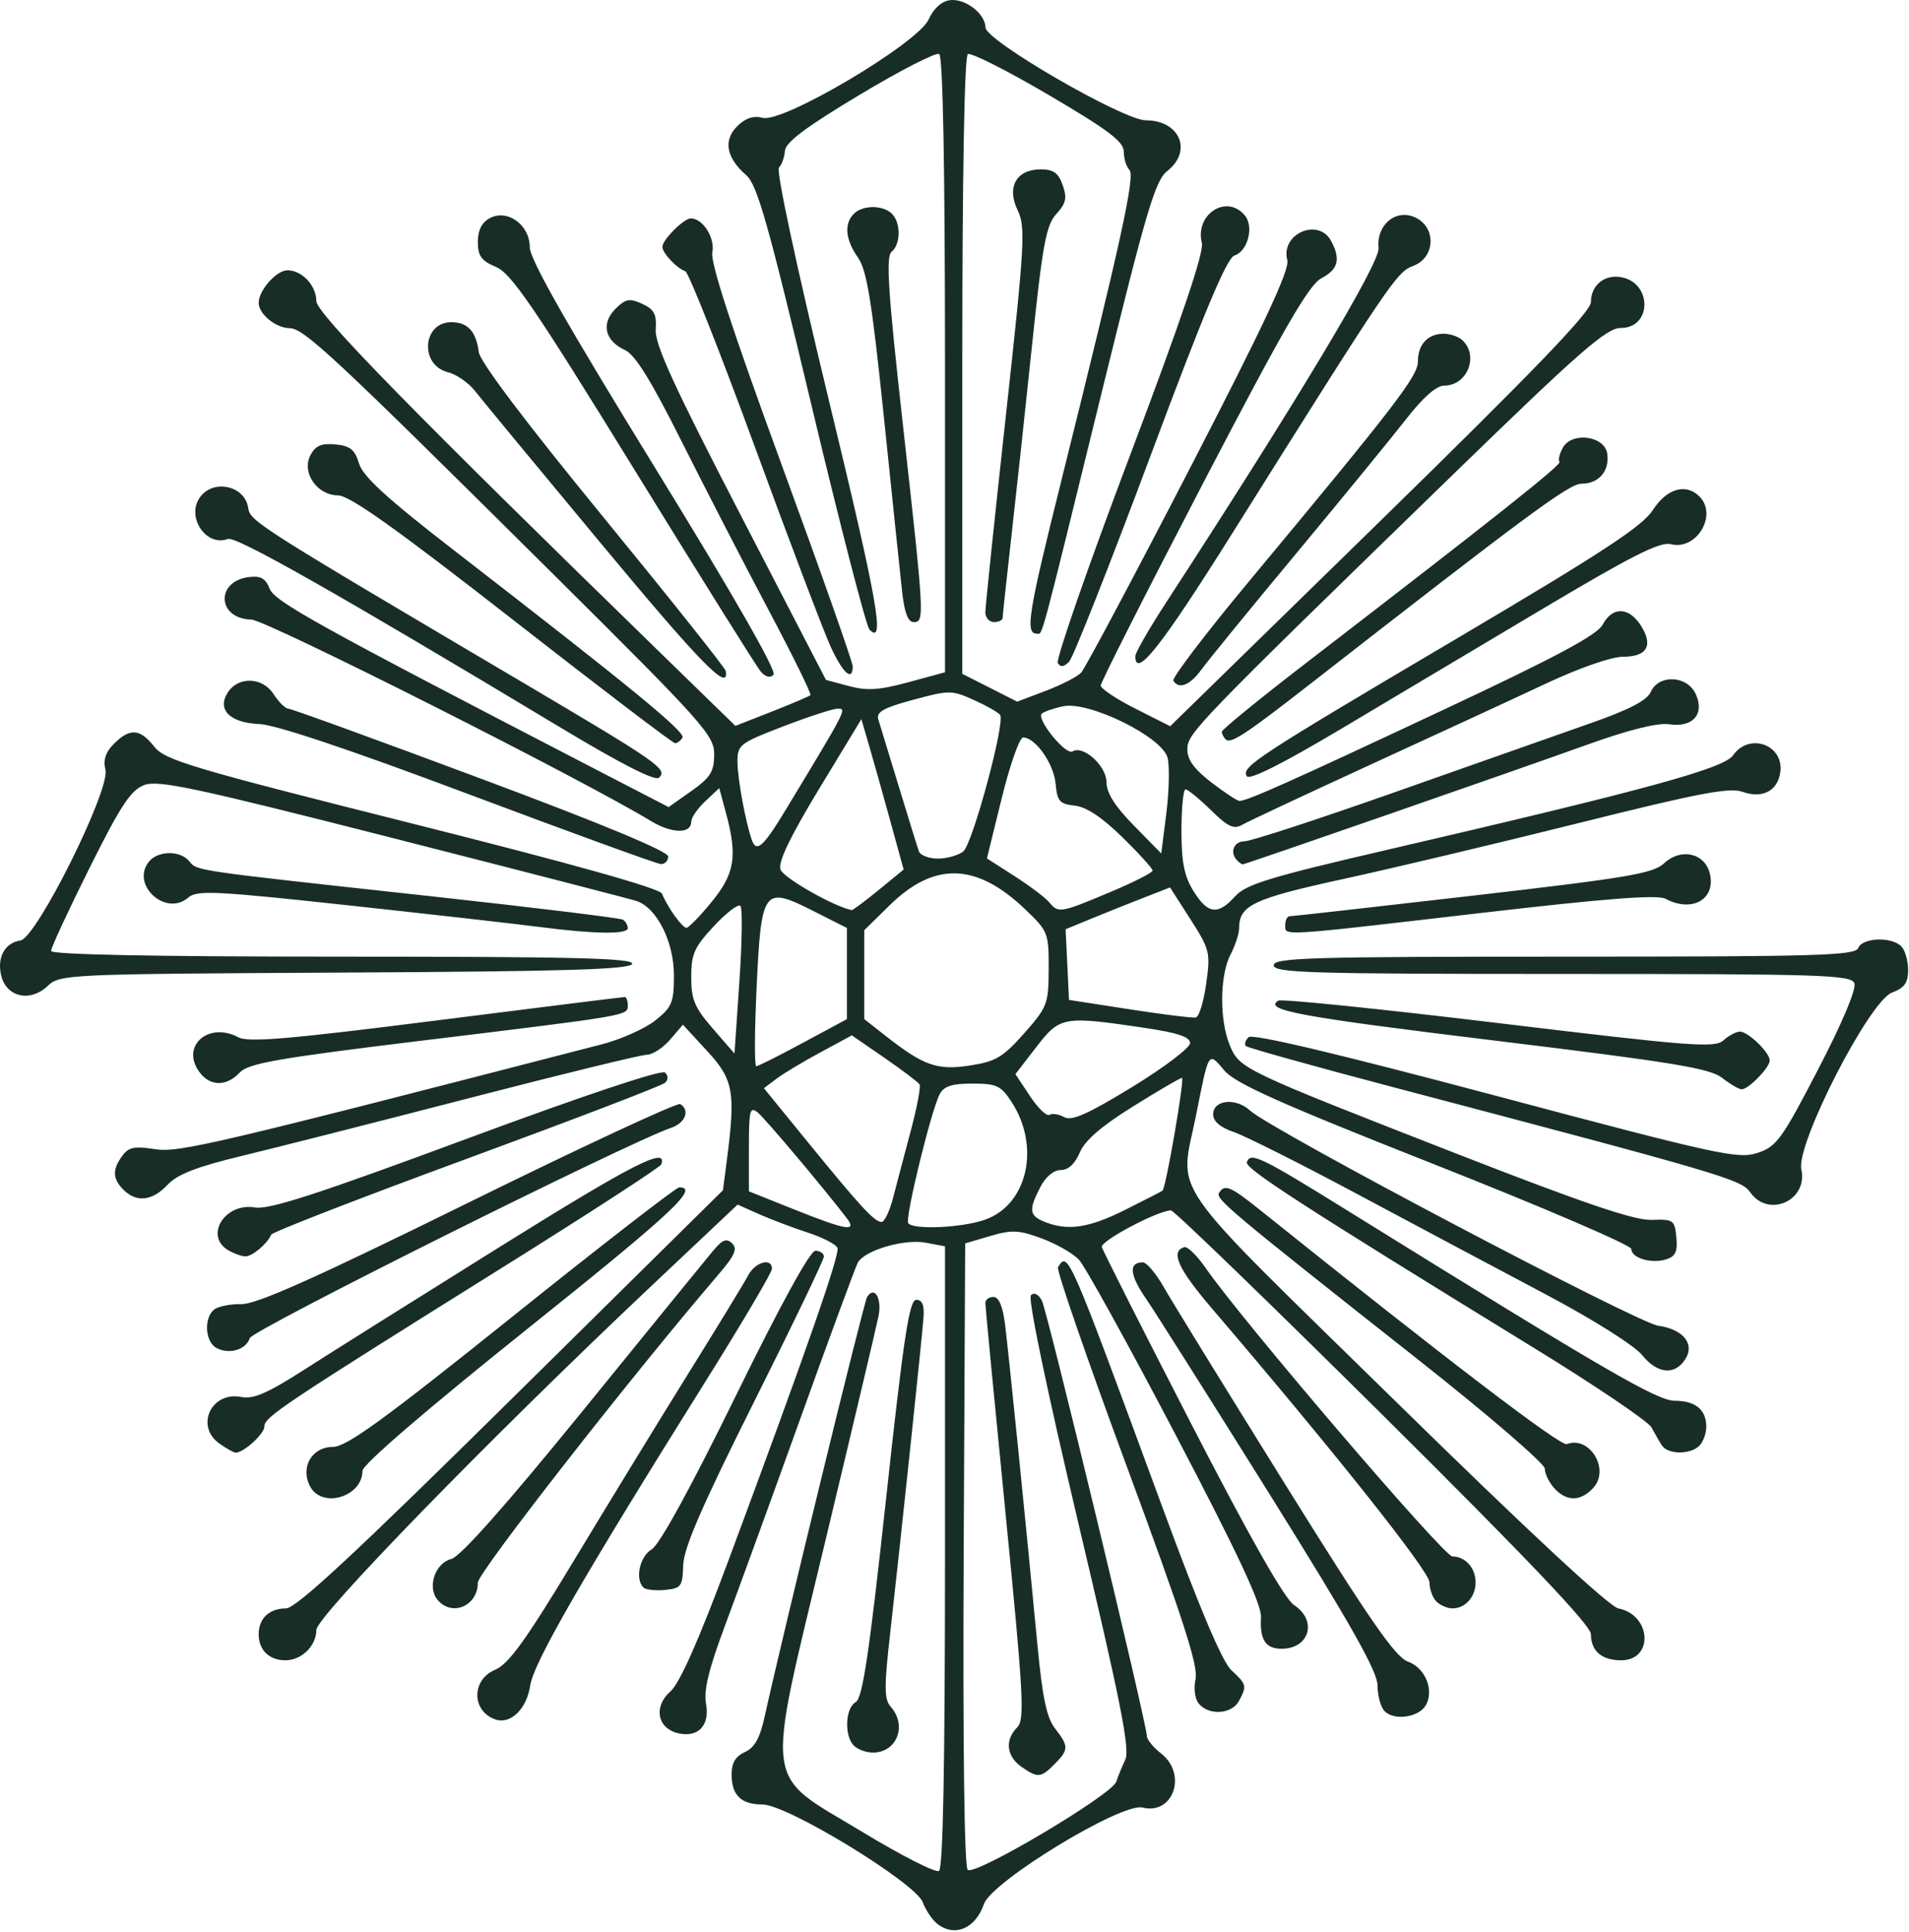 <svg width="331" height="335" viewBox="0 0 331 335" fill="none" xmlns="http://www.w3.org/2000/svg">
<path d="M162.591 333.614C161.681 332.924 160.521 331.224 160.001 329.824C158.751 326.454 136.501 312.864 132.221 312.864C128.501 312.864 126.851 311.264 126.851 307.644C126.851 305.664 127.541 304.504 129.161 303.774C130.851 302.994 131.771 301.344 132.601 297.544C135.671 283.594 149.771 225.794 150.341 224.884C151.611 222.834 152.961 225.104 152.321 228.214C151.971 229.944 147.861 247.334 143.181 266.864C132.621 311.004 132.121 307.104 149.641 317.694C156.311 321.734 162.241 324.744 162.811 324.384C163.511 323.954 163.851 306.074 163.851 269.914V216.084L160.531 215.464C156.771 214.754 149.851 216.794 148.721 218.944C148.311 219.724 143.841 231.834 138.801 245.864C133.761 259.894 127.871 276.054 125.731 281.784C122.911 289.314 121.991 293.074 122.411 295.354C123.131 299.174 121.021 301.374 117.481 300.484C113.931 299.594 113.291 295.854 116.251 293.254C117.861 291.834 121.121 284.474 126.231 270.754C139.641 234.714 145.651 217.494 145.211 216.364C144.981 215.754 142.661 214.554 140.071 213.714C137.471 212.864 133.671 211.424 131.621 210.514L127.891 208.854L112.621 223.264C85.001 249.324 54.851 280.284 54.851 282.594C54.851 285.354 52.301 287.864 49.481 287.864C46.681 287.864 44.851 286.084 44.851 283.364C44.851 280.604 46.691 278.864 49.591 278.864C51.331 278.864 61.391 269.524 88.641 242.614L125.351 206.364L126.001 201.364C127.571 189.304 127.201 187.204 122.631 182.244L118.411 177.664L116.181 180.264C114.951 181.694 113.141 182.864 112.151 182.874C111.161 182.874 97.301 186.264 81.351 190.394C65.401 194.524 47.621 199.044 41.851 200.434C34.101 202.304 30.751 203.604 29.061 205.414C26.421 208.234 23.681 208.544 21.421 206.294C19.501 204.364 19.441 202.814 21.201 200.404C22.301 198.894 23.321 198.684 26.781 199.234C30.931 199.904 36.671 198.554 104.351 181.064C107.651 180.214 111.811 178.354 113.601 176.944C116.531 174.614 116.851 173.844 116.851 169.104C116.851 163.264 113.881 157.374 110.351 156.214C109.251 155.854 90.241 150.944 68.101 145.304C33.791 136.554 27.431 135.194 25.001 136.114C22.681 136.994 20.931 139.634 15.501 150.534C11.841 157.874 8.851 164.324 8.851 164.874C8.851 165.514 26.701 165.864 59.431 165.864C99.461 165.864 109.931 166.124 109.601 167.114C109.281 168.084 98.241 168.424 59.821 168.624C11.131 168.884 10.431 168.914 8.211 170.994C5.221 173.804 1.141 172.884 0.221 169.194C-0.569 166.034 0.811 163.474 3.541 163.064C6.341 162.644 19.151 136.914 18.281 133.454C17.861 131.764 18.301 130.414 19.761 128.954C22.521 126.194 24.281 126.314 26.751 129.464C28.591 131.794 33.131 133.154 71.501 142.794C99.381 149.804 114.411 154.024 114.781 154.944C115.731 157.294 118.291 160.864 119.021 160.864C119.401 160.864 121.371 158.854 123.381 156.384C127.411 151.474 127.901 148.464 125.881 140.984L124.711 136.644L122.281 138.924C120.941 140.184 119.851 141.774 119.851 142.464C119.851 144.614 116.501 144.554 112.851 142.344C100.871 135.064 46.161 107.484 43.591 107.424C37.651 107.304 37.311 100.754 43.201 100.044C45.211 99.804 46.061 100.294 46.741 102.044C47.601 104.294 54.891 108.334 103.271 133.384L115.931 139.934L119.871 137.154C123.181 134.814 123.811 133.794 123.831 130.824C123.851 127.504 122.091 125.534 96.101 99.724C57.541 61.434 52.711 56.924 50.171 56.894C47.801 56.864 44.851 54.434 44.851 52.514C44.851 50.344 47.921 46.864 49.841 46.864C52.361 46.864 54.851 49.514 54.851 52.214C54.851 54.304 71.851 71.674 114.931 113.604L127.511 125.854L133.831 123.374C137.311 122.004 140.321 120.724 140.521 120.524C140.731 120.324 137.461 113.674 133.261 105.764C129.061 97.844 122.291 84.714 118.211 76.584C112.871 65.924 110.121 61.484 108.351 60.684C104.871 59.094 104.181 56.094 106.701 53.564C108.471 51.804 109.131 51.674 111.341 52.674C113.431 53.634 113.871 54.464 113.691 57.144C113.521 59.684 116.881 67.014 128.341 89.154L143.211 117.884L147.161 118.944C150.311 119.794 152.421 119.664 157.481 118.294L163.851 116.564V63.274C163.851 28.994 163.491 9.764 162.851 9.364C162.311 9.024 156.101 12.204 149.061 16.434C139.791 21.984 136.221 24.664 136.101 26.134C136.021 27.254 135.551 28.564 135.061 29.054C134.541 29.574 138.081 46.064 143.531 68.624C152.191 104.394 153.541 111.954 150.761 109.174C150.191 108.604 145.671 91.094 140.701 70.254C133.141 38.544 131.291 32.034 129.381 30.364C125.921 27.354 125.371 24.344 127.811 21.904C129.251 20.464 130.611 20.014 132.261 20.434C135.851 21.334 159.211 7.464 161.021 3.364C161.851 1.494 163.231 0.244 164.681 0.034C167.321 -0.336 170.841 2.364 170.871 4.764C170.891 7.044 194.781 20.864 198.681 20.864C204.551 20.864 206.811 26.174 202.411 29.634C200.291 31.304 198.811 36.304 190.921 68.464C180.111 112.484 180.821 109.864 179.791 109.864C177.721 109.864 178.241 106.544 183.931 83.714C194.461 41.454 196.861 30.474 195.821 29.434C195.291 28.904 194.851 27.484 194.851 26.294C194.851 24.564 192.181 22.544 181.811 16.454C174.641 12.244 168.341 9.064 167.811 9.384C167.221 9.754 166.851 30.244 166.851 63.404V116.834L171.611 119.244L176.371 121.654L181.301 119.784C184.011 118.754 186.781 117.344 187.451 116.634C188.121 115.934 196.571 100.064 206.231 81.364C219.211 56.244 223.641 46.774 223.201 45.104C222.011 40.524 228.601 37.664 230.811 41.794C232.501 44.934 232.021 46.724 229.101 48.254C226.941 49.384 222.541 57.024 208.601 83.784C198.841 102.534 190.851 118.314 190.851 118.854C190.851 119.394 193.561 121.204 196.881 122.874L202.901 125.914L239.381 90.274C266.101 64.164 275.851 54.034 275.851 52.374C275.851 49.524 278.091 47.614 280.931 48.034C286.471 48.864 286.541 56.864 281.011 56.864C278.561 56.864 274.001 60.844 252.221 82.004C207.311 125.644 205.881 127.124 205.871 129.904C205.851 131.704 207.051 133.354 210.031 135.654C212.331 137.414 214.531 138.864 214.911 138.864C216.251 138.864 223.551 135.604 249.961 123.214C269.811 113.914 276.911 110.114 277.881 108.304C279.561 105.164 282.361 105.194 284.441 108.354C286.731 111.854 285.641 113.864 281.451 113.864C279.431 113.864 273.921 115.774 268.171 118.464C262.771 121.004 249.121 127.304 237.851 132.474C226.581 137.654 216.511 142.364 215.481 142.954C213.931 143.854 212.981 143.424 209.941 140.444C207.921 138.474 205.951 136.864 205.561 136.864C205.171 136.864 204.851 140.074 204.851 143.994C204.851 149.474 205.331 151.904 206.931 154.494C209.411 158.494 211.181 158.724 214.151 155.414C216.011 153.334 220.091 152.084 240.351 147.384C285.391 136.934 298.901 133.244 300.501 130.954C303.321 126.924 309.391 129.154 308.681 133.954C308.201 137.144 305.561 138.504 302.151 137.294C299.871 136.484 294.591 137.494 273.851 142.674C259.831 146.174 241.381 150.564 232.861 152.414C217.271 155.814 214.851 156.964 214.851 160.944C214.851 161.874 214.181 163.924 213.361 165.504C211.481 169.094 211.421 176.894 213.231 181.234C214.941 185.314 215.261 185.474 252.851 200.144C274.641 208.644 283.401 211.614 286.351 211.504C290.151 211.374 290.371 211.524 290.661 214.524C290.901 216.994 290.511 217.834 288.911 218.344C286.341 219.164 282.851 218.124 282.851 216.544C282.841 215.894 267.501 209.304 248.761 201.904C221.711 191.224 214.171 187.844 212.261 185.574C209.501 182.294 209.621 182.104 207.411 193.224C204.531 207.724 201.321 203.104 241.971 242.954C264.851 265.384 279.001 278.544 280.601 278.864C286.351 280.004 286.781 287.864 281.081 287.864C277.711 287.864 275.851 286.254 275.851 283.324C275.851 281.844 264.831 270.244 239.921 245.524C220.151 225.914 203.561 209.864 203.041 209.864C200.791 209.864 190.771 215.164 191.051 216.214C191.211 216.844 198.221 230.704 206.621 247.014C216.741 266.654 222.731 277.204 224.371 278.284C228.461 280.964 227.061 285.864 222.211 285.864C219.431 285.864 218.421 284.324 218.641 280.404C218.771 278.214 214.631 269.364 203.891 248.864C195.681 233.194 188.101 219.464 187.041 218.364C185.971 217.264 183.061 215.614 180.561 214.694C176.661 213.254 175.421 213.204 171.691 214.304L167.351 215.584L167.091 269.414C166.931 302.414 167.201 323.614 167.781 324.194C168.941 325.354 192.851 311.164 193.551 308.904C193.821 308.054 194.511 306.364 195.101 305.134C195.961 303.344 194.371 295.304 187.001 264.194C181.481 240.844 178.201 225.114 178.751 224.564C179.301 224.014 180.051 224.384 180.651 225.504C181.601 227.314 198.851 298.844 198.851 300.994C198.851 301.594 199.971 302.964 201.351 304.044C205.901 307.624 203.431 314.724 198.111 313.394C194.491 312.484 171.991 326.174 170.611 330.114C169.141 334.354 165.591 335.894 162.591 333.614ZM146.751 211.114C142.491 205.594 132.731 194.004 131.401 192.904C130.021 191.764 129.851 192.454 129.851 199.084V206.554L137.601 209.654C146.891 213.364 148.701 213.654 146.751 211.114ZM170.851 211.454C178.161 208.834 180.411 198.834 175.441 191.124C173.571 188.234 172.851 187.884 168.641 187.874C165.101 187.864 163.681 188.314 162.951 189.674C161.481 192.424 156.901 211.134 157.471 212.054C158.221 213.274 166.871 212.884 170.851 211.454ZM195.131 209.744C198.551 208.034 201.451 206.544 201.571 206.434C202.171 205.934 205.451 186.864 204.941 186.884C204.621 186.894 200.781 189.134 196.431 191.854C190.971 195.254 188.101 197.734 187.221 199.824C186.401 201.784 185.231 202.864 183.921 202.864C182.701 202.864 181.301 204.024 180.381 205.814C178.331 209.774 178.451 210.764 181.101 211.834C185.151 213.464 188.811 212.914 195.131 209.744ZM154.871 207.614C155.471 205.274 156.851 200.074 157.921 196.044C159.001 192.014 159.681 188.404 159.441 188.014C159.201 187.624 156.461 185.554 153.351 183.404L147.701 179.514L142.281 182.444C139.301 184.044 135.871 186.104 134.651 187.024L132.451 188.674L140.071 198.024C149.221 209.254 151.631 211.864 152.851 211.864C153.361 211.864 154.271 209.954 154.871 207.614ZM206.351 180.854C206.351 179.774 204.191 179.064 198.351 178.194C184.331 176.124 183.781 176.224 179.681 181.544L176.061 186.234L178.581 190.034C179.961 192.124 181.491 193.594 181.961 193.294C182.441 192.994 183.591 193.184 184.521 193.694C185.801 194.414 188.581 193.184 196.281 188.484C201.821 185.094 206.351 181.664 206.351 180.854ZM177.581 179.154C181.611 174.594 181.811 174.054 181.831 167.964C181.851 161.734 181.731 161.444 177.681 157.584C169.261 149.574 161.981 149.384 154.261 156.954L149.851 161.284V168.984V176.694L153.601 179.634C160.171 184.794 162.521 185.614 168.211 184.734C172.651 184.054 173.921 183.294 177.581 179.154ZM139.271 180.774L146.851 176.694V168.794V160.894L140.971 157.924C132.381 153.584 132.001 154.094 131.191 171.114C130.831 178.674 130.801 184.864 131.121 184.864C131.441 184.864 135.111 183.024 139.271 180.774ZM128.381 157.054C128.001 156.684 125.931 158.264 123.771 160.584C120.381 164.214 119.851 165.414 119.851 169.404C119.851 173.304 120.431 174.694 123.601 178.344L127.351 182.664L128.201 170.204C128.671 163.344 128.751 157.434 128.381 157.054ZM209.141 170.554C209.901 165.174 209.771 164.644 206.411 159.384L202.871 153.864L198.111 155.724C195.491 156.744 191.421 158.374 189.061 159.344L184.761 161.114L185.061 167.244L185.351 173.364L195.851 174.994C201.621 175.894 206.801 176.524 207.351 176.414C207.901 176.294 208.711 173.654 209.141 170.554ZM152.351 154.314L156.681 150.764L154.291 142.064C152.971 137.274 151.321 131.414 150.621 129.034L149.351 124.694L142.031 136.764C137.041 145.004 134.901 149.444 135.311 150.734C135.761 152.164 144.551 157.174 147.681 157.794C147.861 157.834 149.961 156.264 152.351 154.314ZM192.371 154.724C196.491 153.004 199.851 151.294 199.851 150.944C199.851 150.584 197.491 147.984 194.601 145.154C191.091 141.714 188.361 139.894 186.351 139.684C183.721 139.404 183.311 138.924 183.031 135.864C182.701 132.384 179.521 127.864 177.391 127.864C176.781 127.864 175.121 132.584 173.701 138.344L171.121 148.834L175.911 151.904C178.541 153.594 181.241 155.624 181.901 156.414C183.511 158.364 183.811 158.324 192.371 154.724ZM167.031 147.614C168.621 146.344 174.291 125.374 173.421 123.974C173.161 123.554 171.131 122.394 168.901 121.384C165.011 119.634 164.611 119.634 158.331 121.334C153.171 122.724 151.901 123.444 152.291 124.734C152.571 125.634 154.171 130.864 155.841 136.364C157.511 141.864 159.081 146.924 159.331 147.614C159.581 148.304 161.071 148.864 162.631 148.864C164.191 148.864 166.171 148.304 167.031 147.614ZM202.451 131.394C201.541 127.784 188.841 121.514 184.351 122.454C182.701 122.794 181.031 123.374 180.641 123.734C179.631 124.654 184.801 131.014 185.971 130.284C187.821 129.144 191.851 132.794 191.851 135.604C191.851 137.474 193.311 139.784 196.601 143.134L201.351 147.974L202.231 141.004C202.711 137.164 202.811 132.844 202.451 131.394ZM136.351 140.214C146.811 122.924 146.841 122.864 145.291 122.864C144.461 122.864 140.201 124.244 135.821 125.934C128.161 128.884 127.851 129.134 127.871 132.184C127.901 135.094 129.281 142.584 130.351 145.614C131.161 147.914 132.331 146.874 136.351 140.214ZM177.071 306.304C174.501 304.504 174.201 301.654 176.361 299.504C177.701 298.154 177.481 294.114 174.361 262.504C172.431 242.984 170.851 226.524 170.851 225.934C170.851 225.344 171.481 224.864 172.261 224.864C173.181 224.864 173.871 226.484 174.261 229.614C174.891 234.574 177.941 264.744 179.891 285.314C180.751 294.344 181.491 297.864 182.941 299.704C185.331 302.754 185.331 303.384 182.851 305.864C180.441 308.274 179.931 308.314 177.071 306.304ZM148.051 302.664C146.351 300.964 146.561 296.124 148.371 295.114C149.561 294.444 150.701 286.804 153.641 259.814C156.691 231.744 157.661 225.364 158.871 225.364C159.901 225.364 160.281 226.284 160.131 228.364C159.871 232.014 156.171 267.004 154.381 282.864C153.271 292.604 153.291 294.604 154.461 295.944C157.331 299.204 155.501 303.864 151.351 303.864C150.201 303.864 148.711 303.324 148.051 302.664ZM85.851 298.104C81.741 296.634 81.731 291.234 85.851 289.504C88.201 288.524 91.181 284.384 99.671 270.304C105.631 260.434 114.561 245.834 119.521 237.864C124.481 229.894 129.081 222.354 129.731 221.114C130.961 218.794 133.851 218.004 133.851 219.984C133.851 220.604 128.741 229.264 122.501 239.234C101.021 273.534 92.531 288.254 91.931 292.244C91.321 296.334 88.501 299.054 85.851 298.104ZM240.091 296.704C239.411 296.024 238.851 294.024 238.851 292.254C238.851 289.824 234.321 281.794 220.221 259.204C209.971 242.794 200.271 227.444 198.661 225.104C195.841 220.994 195.671 218.854 198.161 218.874C198.811 218.874 200.431 220.784 201.761 223.124C203.081 225.454 212.531 240.804 222.761 257.234C237.471 280.874 241.931 287.314 244.111 288.084C247.171 289.174 248.761 293.184 247.151 295.764C245.881 297.784 241.731 298.344 240.091 296.704ZM207.881 295.404C207.171 294.544 206.931 292.764 207.301 291.074C207.791 288.864 205.031 280.354 195.421 254.384C188.541 235.784 183.151 220.184 183.441 219.714C185.191 216.894 185.181 216.884 201.561 261.364C207.961 278.754 211.911 288.094 213.491 289.564C216.181 292.074 216.231 292.284 214.811 294.934C213.591 297.214 209.611 297.484 207.881 295.404ZM75.861 277.374C74.031 275.174 75.441 271.004 78.261 270.294C79.821 269.904 87.691 261.034 101.001 244.664C112.191 230.884 122.331 218.434 123.531 216.994C125.241 214.924 125.961 214.624 126.941 215.574C127.911 216.534 127.401 217.684 124.491 221.074C109.501 238.554 82.851 272.674 82.851 274.394C82.851 278.454 78.351 280.374 75.861 277.374ZM249.051 277.664C248.391 277.004 247.851 275.504 247.851 274.334C247.851 272.444 231.241 251.534 210.171 226.904C204.241 219.974 202.881 216.954 205.351 216.234C205.901 216.074 207.571 217.704 209.061 219.864C215.361 228.974 250.341 269.864 251.831 269.864C254.071 269.864 255.851 271.854 255.851 274.364C255.851 276.864 254.071 278.864 251.851 278.864C250.971 278.864 249.711 278.324 249.051 277.664ZM111.561 275.244C110.071 273.754 110.921 269.844 113.001 268.624C114.351 267.834 119.771 257.944 127.531 242.114C135.341 226.184 140.451 216.864 141.381 216.864C142.191 216.864 142.851 217.314 142.851 217.874C142.851 218.424 137.391 229.784 130.711 243.124C121.691 261.144 118.551 268.394 118.461 271.364C118.361 275.054 118.121 275.384 115.311 275.664C113.641 275.824 111.961 275.634 111.561 275.244ZM53.781 257.734C52.011 254.424 54.061 250.864 57.741 250.864C60.061 250.864 66.501 246.194 88.741 228.364C104.181 215.984 117.241 205.864 117.771 205.864C121.341 205.864 116.641 210.244 91.351 230.474C73.881 244.454 62.851 253.944 62.851 255.004C62.851 259.514 55.861 261.624 53.781 257.734ZM269.501 258.034C268.591 257.034 267.851 255.504 267.851 254.634C267.851 253.774 258.061 245.344 246.101 235.904C213.131 209.884 210.731 207.874 211.371 206.824C212.341 205.254 213.331 205.664 218.471 209.784C250.871 235.754 270.581 250.794 271.671 250.384C275.601 248.874 279.181 254.734 276.291 257.934C274.091 260.354 271.641 260.394 269.501 258.034ZM38.071 250.304C33.771 247.294 36.631 241.174 41.851 242.214C43.901 242.624 46.371 241.564 52.441 237.674C56.791 234.884 72.181 225.214 86.641 216.194C109.781 201.764 115.801 198.684 114.651 201.894C114.491 202.354 102.201 210.334 87.351 219.614C48.911 243.634 45.851 245.684 45.851 247.304C45.851 248.594 42.271 251.864 40.851 251.864C40.541 251.864 39.291 251.164 38.071 250.304ZM288.161 250.614C287.711 249.924 286.901 248.514 286.351 247.484C285.801 246.454 276.581 240.214 265.851 233.634C225.331 208.754 215.781 202.564 216.191 201.484C216.851 199.694 218.521 200.504 234.351 210.334C278.361 237.644 287.351 242.864 290.371 242.864C293.961 242.864 295.851 244.414 295.851 247.364C295.851 248.524 295.311 250.004 294.651 250.664C293.081 252.234 289.191 252.204 288.161 250.614ZM284.771 234.994C283.361 233.264 276.311 228.814 267.851 224.334C259.871 220.114 245.311 212.354 235.481 207.104C225.651 201.844 215.971 196.984 213.981 196.294C211.571 195.474 210.351 194.434 210.351 193.204C210.351 190.674 214.291 190.274 216.741 192.544C220.311 195.864 283.841 229.354 287.541 229.864C291.811 230.454 293.891 232.994 292.241 235.614C290.431 238.494 287.411 238.244 284.771 234.994ZM37.491 233.684C35.561 232.604 35.321 228.554 37.101 227.074C37.791 226.504 39.921 226.074 41.851 226.114C44.451 226.164 54.561 221.654 81.201 208.524C100.921 198.814 117.451 191.124 117.951 191.424C119.671 192.494 118.831 194.704 116.391 195.534C108.951 198.054 43.751 230.594 43.311 232.004C42.661 234.044 39.681 234.904 37.491 233.684ZM39.601 216.784C35.361 214.314 38.981 208.454 44.201 209.354C46.631 209.774 55.051 207.044 80.851 197.474C101.161 189.944 114.721 185.414 115.301 185.954C115.901 186.534 115.901 187.184 115.301 187.744C114.781 188.234 99.281 194.164 80.851 200.944C62.421 207.714 47.201 213.624 47.011 214.074C46.371 215.634 43.711 217.864 42.531 217.834C41.881 217.814 40.561 217.344 39.601 216.784ZM303.471 206.724C301.911 204.494 298.691 203.554 240.951 188.334C227.531 184.794 216.311 181.654 216.021 181.364C215.721 181.074 215.931 180.384 216.481 179.834C217.141 179.174 231.561 182.594 259.291 189.964C297.981 200.264 301.391 201.004 304.731 199.894C308.041 198.804 308.941 197.564 315.251 185.394C319.431 177.354 321.911 171.454 321.531 170.484C320.971 169.024 316.031 168.864 270.881 168.864C227.081 168.864 220.851 168.674 220.851 167.364C220.851 166.054 227.121 165.864 271.241 165.864C315.111 165.864 321.711 165.674 322.211 164.364C322.901 162.564 327.951 162.364 329.651 164.064C330.311 164.724 330.851 166.564 330.851 168.154C330.851 170.394 330.231 171.274 328.041 172.104C324.101 173.584 311.371 198.424 312.331 202.764C313.511 208.154 306.621 211.234 303.471 206.724ZM298.601 186.884C296.501 185.224 290.121 184.184 259.321 180.434C225.401 176.314 218.991 175.134 221.641 173.494C222.171 173.164 239.381 174.924 259.881 177.394C293.301 181.424 297.331 181.734 298.831 180.374C299.751 179.544 301.031 178.864 301.681 178.864C303.111 178.864 306.851 182.484 306.851 183.864C306.851 185.094 303.181 188.864 301.981 188.864C301.511 188.864 299.991 187.974 298.601 186.884ZM34.481 185.744C31.361 181.284 36.201 177.104 41.321 179.844C43.051 180.774 50.061 180.174 75.651 176.934C93.331 174.694 108.041 172.864 108.331 172.864C108.611 172.864 108.851 173.514 108.851 174.314C108.851 176.104 109.351 176.024 72.851 180.464C48.071 183.484 43.061 184.364 41.561 185.964C39.211 188.464 36.321 188.374 34.481 185.744ZM93.351 160.694C89.501 160.194 74.651 158.514 60.351 156.964C37.321 154.464 34.151 154.314 32.641 155.624C28.711 159.024 22.561 153.334 25.861 149.354C27.441 147.454 31.251 147.434 32.811 149.314C34.221 151.014 33.101 150.854 74.751 155.394C92.571 157.344 107.541 159.174 108.001 159.454C108.471 159.744 108.851 160.404 108.851 160.924C108.851 162.044 102.991 161.954 93.351 160.694ZM222.851 160.364C222.851 159.534 223.191 158.864 223.601 158.864C224.011 158.864 238.301 157.264 255.351 155.294C282.281 152.184 286.641 151.454 288.541 149.674C291.431 146.974 295.561 147.884 296.451 151.394C297.581 155.894 293.421 158.304 288.791 155.834C287.381 155.084 278.531 155.764 256.431 158.334C221.311 162.414 222.851 162.314 222.851 160.364ZM81.351 137.734C60.631 129.944 47.801 125.654 44.961 125.534C39.901 125.334 37.601 123.074 39.461 120.114C41.261 117.244 45.461 117.344 47.401 120.304C48.331 121.714 49.481 122.864 49.981 122.864C50.471 122.864 65.501 128.324 83.361 134.994C104.341 142.824 115.851 147.604 115.851 148.494C115.851 149.244 115.291 149.844 114.601 149.814C113.911 149.784 98.951 144.344 81.351 137.734ZM214.521 149.194C213.161 147.834 213.911 145.864 215.791 145.864C216.861 145.864 228.671 142.004 242.041 137.284C255.411 132.564 270.611 127.204 275.811 125.384C282.491 123.044 285.551 121.454 286.221 119.974C287.601 116.864 292.541 117.094 294.021 120.334C295.611 123.814 293.521 126.194 289.411 125.574C287.421 125.284 282.491 126.504 275.351 129.064C262.481 133.684 215.901 149.864 215.471 149.864C215.311 149.864 214.881 149.564 214.521 149.194ZM97.321 126.224C58.371 102.804 40.901 92.904 39.501 93.444C35.791 94.864 32.271 89.714 34.621 86.294C36.881 82.984 42.461 84.154 43.031 88.054C43.371 90.374 44.381 91.014 89.851 117.864C114.301 132.304 115.781 133.334 114.281 134.834C113.631 135.484 107.821 132.534 97.321 126.224ZM216.181 134.584C215.181 132.964 217.741 131.294 252.671 110.664C277.911 95.754 284.811 91.224 286.611 88.404C288.981 84.714 292.321 83.734 294.651 86.064C297.881 89.294 294.171 95.484 289.691 94.354C287.811 93.884 282.901 96.374 267.321 105.654C256.341 112.204 240.491 121.644 232.111 126.624C222.271 132.474 216.621 135.304 216.181 134.584ZM88.851 107.384C68.591 91.574 60.631 85.914 58.621 85.894C54.931 85.854 52.231 81.894 53.851 78.874C54.711 77.264 55.751 76.824 58.171 77.054C60.721 77.304 61.531 77.954 62.251 80.364C62.921 82.604 67.051 86.384 78.651 95.364C109.471 119.204 118.921 126.954 118.331 127.894C118.001 128.434 117.421 128.864 117.041 128.854C116.661 128.854 103.971 119.194 88.851 107.384ZM212.521 128.204C212.151 127.834 211.851 127.224 211.851 126.864C211.851 126.494 218.491 121.084 226.601 114.844C259.591 89.464 270.851 80.524 270.401 80.074C270.131 79.814 270.381 78.734 270.951 77.674C272.491 74.794 278.231 75.534 278.681 78.674C279.101 81.654 277.221 83.864 274.251 83.864C272.081 83.864 265.331 88.844 226.771 118.904C215.931 127.354 213.361 129.034 212.521 128.204ZM203.451 118.024C203.161 117.564 209.101 109.764 216.641 100.704C241.931 70.304 245.851 65.204 245.851 62.684C245.851 59.704 247.571 57.864 250.351 57.864C251.501 57.864 252.991 58.404 253.651 59.064C256.441 61.854 254.351 66.864 250.391 66.864C249.061 66.864 246.721 68.914 243.851 72.614C241.381 75.774 232.831 86.244 224.831 95.864C216.831 105.484 209.401 114.584 208.321 116.084C206.341 118.814 204.411 119.584 203.451 118.024ZM104.151 94.164C93.261 81.064 83.441 69.184 82.341 67.764C81.231 66.354 79.121 64.894 77.661 64.534C72.721 63.294 73.241 55.864 78.261 55.864C81.091 55.864 82.561 57.464 83.011 61.034C83.231 62.724 91.081 73.134 104.511 89.534C116.141 103.744 125.741 115.804 125.831 116.334C126.491 120.154 121.481 115.024 104.151 94.164ZM131.861 116.374C131.141 115.514 121.241 99.684 109.861 81.204C92.591 53.174 88.641 47.394 86.001 46.284C83.461 45.214 82.851 44.384 82.851 41.944C82.851 39.924 83.531 38.574 84.921 37.824C87.981 36.184 91.851 38.984 91.851 42.844C91.851 44.924 98.191 56.094 113.461 80.914C127.211 103.254 134.731 116.384 134.121 116.994C133.511 117.604 132.691 117.374 131.861 116.374ZM144.021 112.114C142.821 109.504 136.891 93.864 130.841 77.364C124.791 60.864 119.381 47.214 118.831 47.024C117.351 46.534 114.851 43.874 114.851 42.794C114.851 41.584 118.571 37.864 119.781 37.864C121.871 37.864 124.011 41.244 123.511 43.774C123.161 45.544 126.941 57.124 135.421 80.284C142.261 98.944 147.851 114.804 147.851 115.534C147.851 118.254 146.121 116.714 144.021 112.114ZM183.411 114.964C183.041 114.354 188.641 98.254 195.851 79.174C204.811 55.484 208.781 43.734 208.391 42.154C207.131 37.144 212.701 33.564 215.841 37.354C217.461 39.294 216.351 43.574 214.041 44.304C212.721 44.724 208.771 54.134 199.451 79.124C192.421 97.954 186.081 113.974 185.381 114.714C184.481 115.644 183.881 115.724 183.411 114.964ZM196.851 113.764C196.851 113.164 199.241 109.004 202.161 104.514C224.881 69.594 239.301 45.554 239.031 43.004C238.611 39.014 242.001 36.154 245.351 37.684C249.071 39.374 248.891 44.644 245.071 46.084C242.151 47.184 241.211 48.584 213.571 92.614C201.351 112.094 196.851 117.784 196.851 113.764ZM156.421 102.614C156.101 99.724 154.681 86.114 153.261 72.364C151.171 52.204 150.301 46.844 148.761 44.654C146.571 41.554 146.321 38.794 148.051 37.064C149.591 35.524 153.111 35.524 154.651 37.064C156.221 38.634 156.191 42.344 154.591 43.664C153.581 44.504 153.971 50.504 156.541 73.534C160.291 107.154 160.331 107.864 158.421 107.864C157.441 107.864 156.821 106.224 156.421 102.614ZM170.851 106.154C170.851 105.224 172.451 89.864 174.411 72.024C177.671 42.304 177.841 39.334 176.461 36.484C174.501 32.434 176.221 29.364 180.451 29.364C182.661 29.364 183.521 29.984 184.261 32.104C185.051 34.324 184.841 35.254 183.151 37.104C181.381 39.044 180.771 42.354 178.891 60.364C177.681 71.914 176.051 86.984 175.271 93.854C174.491 100.734 173.851 106.694 173.851 107.104C173.851 107.524 173.181 107.864 172.351 107.864C171.521 107.864 170.851 107.094 170.851 106.154Z" fill="#182D26"/>
</svg>
